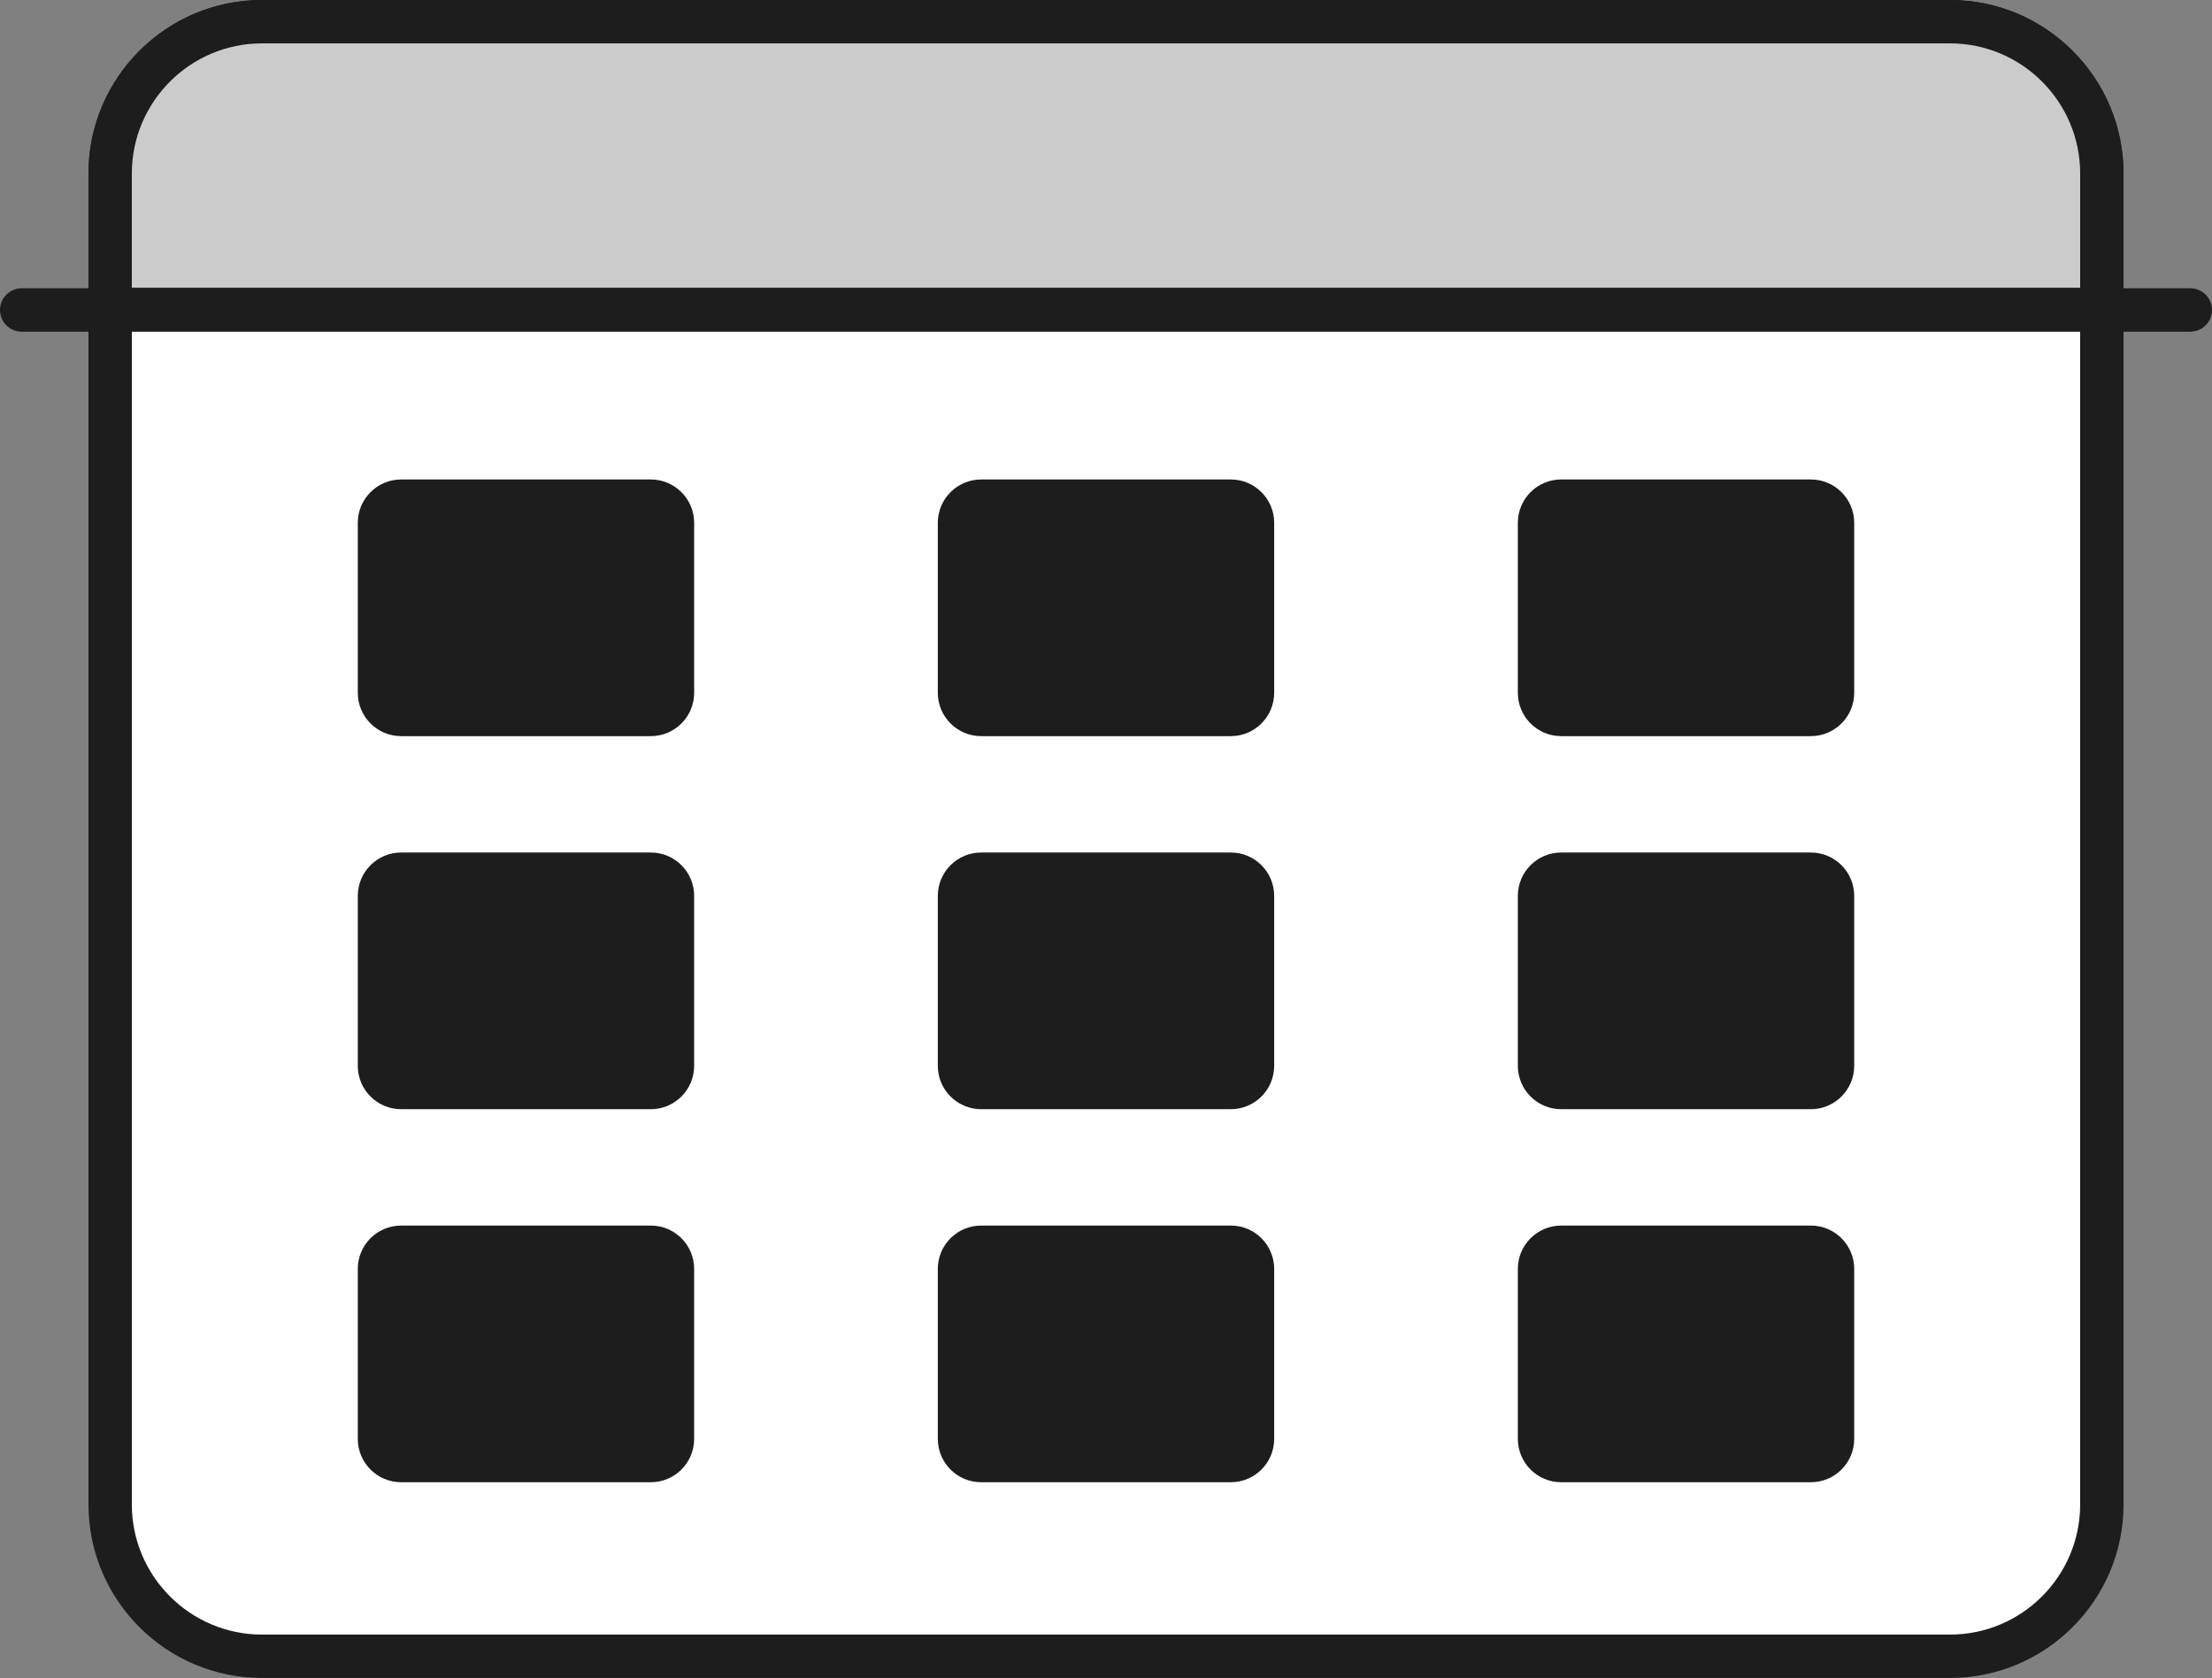 <?xml version="1.0" encoding="UTF-8" standalone="no"?><svg xmlns="http://www.w3.org/2000/svg" xmlns:xlink="http://www.w3.org/1999/xlink" fill="#000000" height="379.2" preserveAspectRatio="xMidYMid meet" version="1" viewBox="0.0 0.0 500.0 379.2" width="500" zoomAndPan="magnify"><rect x="0.0" y="0.0" width="500.0" height="379.2" fill="#808080" stroke="none"/><g id="Illustration"><g id="change1_1"><path d="M440.788,374.289H59.21c-18.951,0-34.314-15.363-34.314-34.314V39.217 c0-18.951,15.363-34.314,34.314-34.314h381.577c18.951,0,34.314,15.363,34.314,34.314 v300.759C475.102,358.927,459.739,374.289,440.788,374.289z" fill="#ffffff"/></g><g id="change2_1"><path d="M440.789,379.191H59.211c-21.623,0-39.216-17.592-39.216-39.216V39.216 C19.996,17.592,37.588,0,59.211,0h381.577c21.623,0,39.216,17.592,39.216,39.216 v300.76C480.004,361.599,462.412,379.191,440.789,379.191z M59.211,9.804 c-16.219,0-29.412,13.193-29.412,29.412v300.76 c0,16.219,13.193,29.412,29.412,29.412h381.577c16.219,0,29.412-13.193,29.412-29.412 V39.216c0-16.219-13.193-29.412-29.412-29.412H59.211z" fill="#1d1d1d"/></g><g id="change3_1"><path d="M475.102,69.933H24.897V39.217c0-18.951,15.363-34.314,34.314-34.314 h381.577c18.951,0,34.314,15.363,34.314,34.314V69.933z" fill="#cbcbcc"/></g><g id="change2_2"><path d="M475.102,74.834H24.898c-2.707,0-4.902-2.195-4.902-4.902V39.216 C19.996,17.592,37.588,0,59.211,0h381.577c21.623,0,39.216,17.592,39.216,39.216 v30.716C480.004,72.639,477.81,74.834,475.102,74.834z M29.8,65.03H470.2V39.216 c0-16.219-13.193-29.412-29.412-29.412H59.211c-16.219,0-29.412,13.193-29.412,29.412 V65.03z" fill="#1d1d1d"/></g><g id="change2_3"><path d="M495.098,74.954H4.902C2.195,74.954,0,72.759,0,70.052 c0-2.707,2.195-4.902,4.902-4.902h490.196c2.707,0,4.902,2.195,4.902,4.902 C500,72.759,497.805,74.954,495.098,74.954z" fill="#1d1d1d"/></g><g id="change2_4"><path d="M147.103,334.96H90.678c-5.415,0-9.804-4.389-9.804-9.804v-38.395 c0-5.415,4.389-9.804,9.804-9.804h56.425c5.415,0,9.804,4.389,9.804,9.804v38.395 C156.907,330.571,152.517,334.96,147.103,334.96z M147.103,192.655H90.678 c-5.415,0-9.804,4.389-9.804,9.804v38.395c0,5.415,4.389,9.804,9.804,9.804 h56.425c5.415,0,9.804-4.389,9.804-9.804v-38.395 C156.907,197.044,152.517,192.655,147.103,192.655z M147.103,108.353H90.678 c-5.415,0-9.804,4.389-9.804,9.804v38.395c0,5.415,4.389,9.804,9.804,9.804h56.425 c5.415,0,9.804-4.389,9.804-9.804v-38.395 C156.907,112.742,152.517,108.353,147.103,108.353z M352.896,334.96h56.425 c5.415,0,9.804-4.389,9.804-9.804v-38.395c0-5.415-4.389-9.804-9.804-9.804 h-56.425c-5.415,0-9.804,4.389-9.804,9.804v38.395 C343.092,330.571,347.481,334.96,352.896,334.96z M352.896,250.658h56.425 c5.415,0,9.804-4.389,9.804-9.804v-38.395c0-5.415-4.389-9.804-9.804-9.804 h-56.425c-5.415,0-9.804,4.389-9.804,9.804v38.395 C343.092,246.268,347.481,250.658,352.896,250.658z M352.896,166.355h56.425 c5.415,0,9.804-4.389,9.804-9.804v-38.395c0-5.415-4.389-9.804-9.804-9.804 h-56.425c-5.415,0-9.804,4.389-9.804,9.804v38.395 C343.092,161.966,347.481,166.355,352.896,166.355z M278.212,276.957h-56.425 c-5.415,0-9.804,4.389-9.804,9.804v38.395c0,5.415,4.389,9.804,9.804,9.804h56.425 c5.415,0,9.804-4.389,9.804-9.804v-38.395 C288.016,281.347,283.626,276.957,278.212,276.957z M278.212,192.655h-56.425 c-5.415,0-9.804,4.389-9.804,9.804v38.395c0,5.415,4.389,9.804,9.804,9.804h56.425 c5.415,0,9.804-4.389,9.804-9.804v-38.395 C288.016,197.044,283.626,192.655,278.212,192.655z M278.212,108.353h-56.425 c-5.415,0-9.804,4.389-9.804,9.804v38.395c0,5.415,4.389,9.804,9.804,9.804h56.425 c5.415,0,9.804-4.389,9.804-9.804v-38.395 C288.016,112.742,283.626,108.353,278.212,108.353z" fill="#1d1d1d"/></g></g></svg>